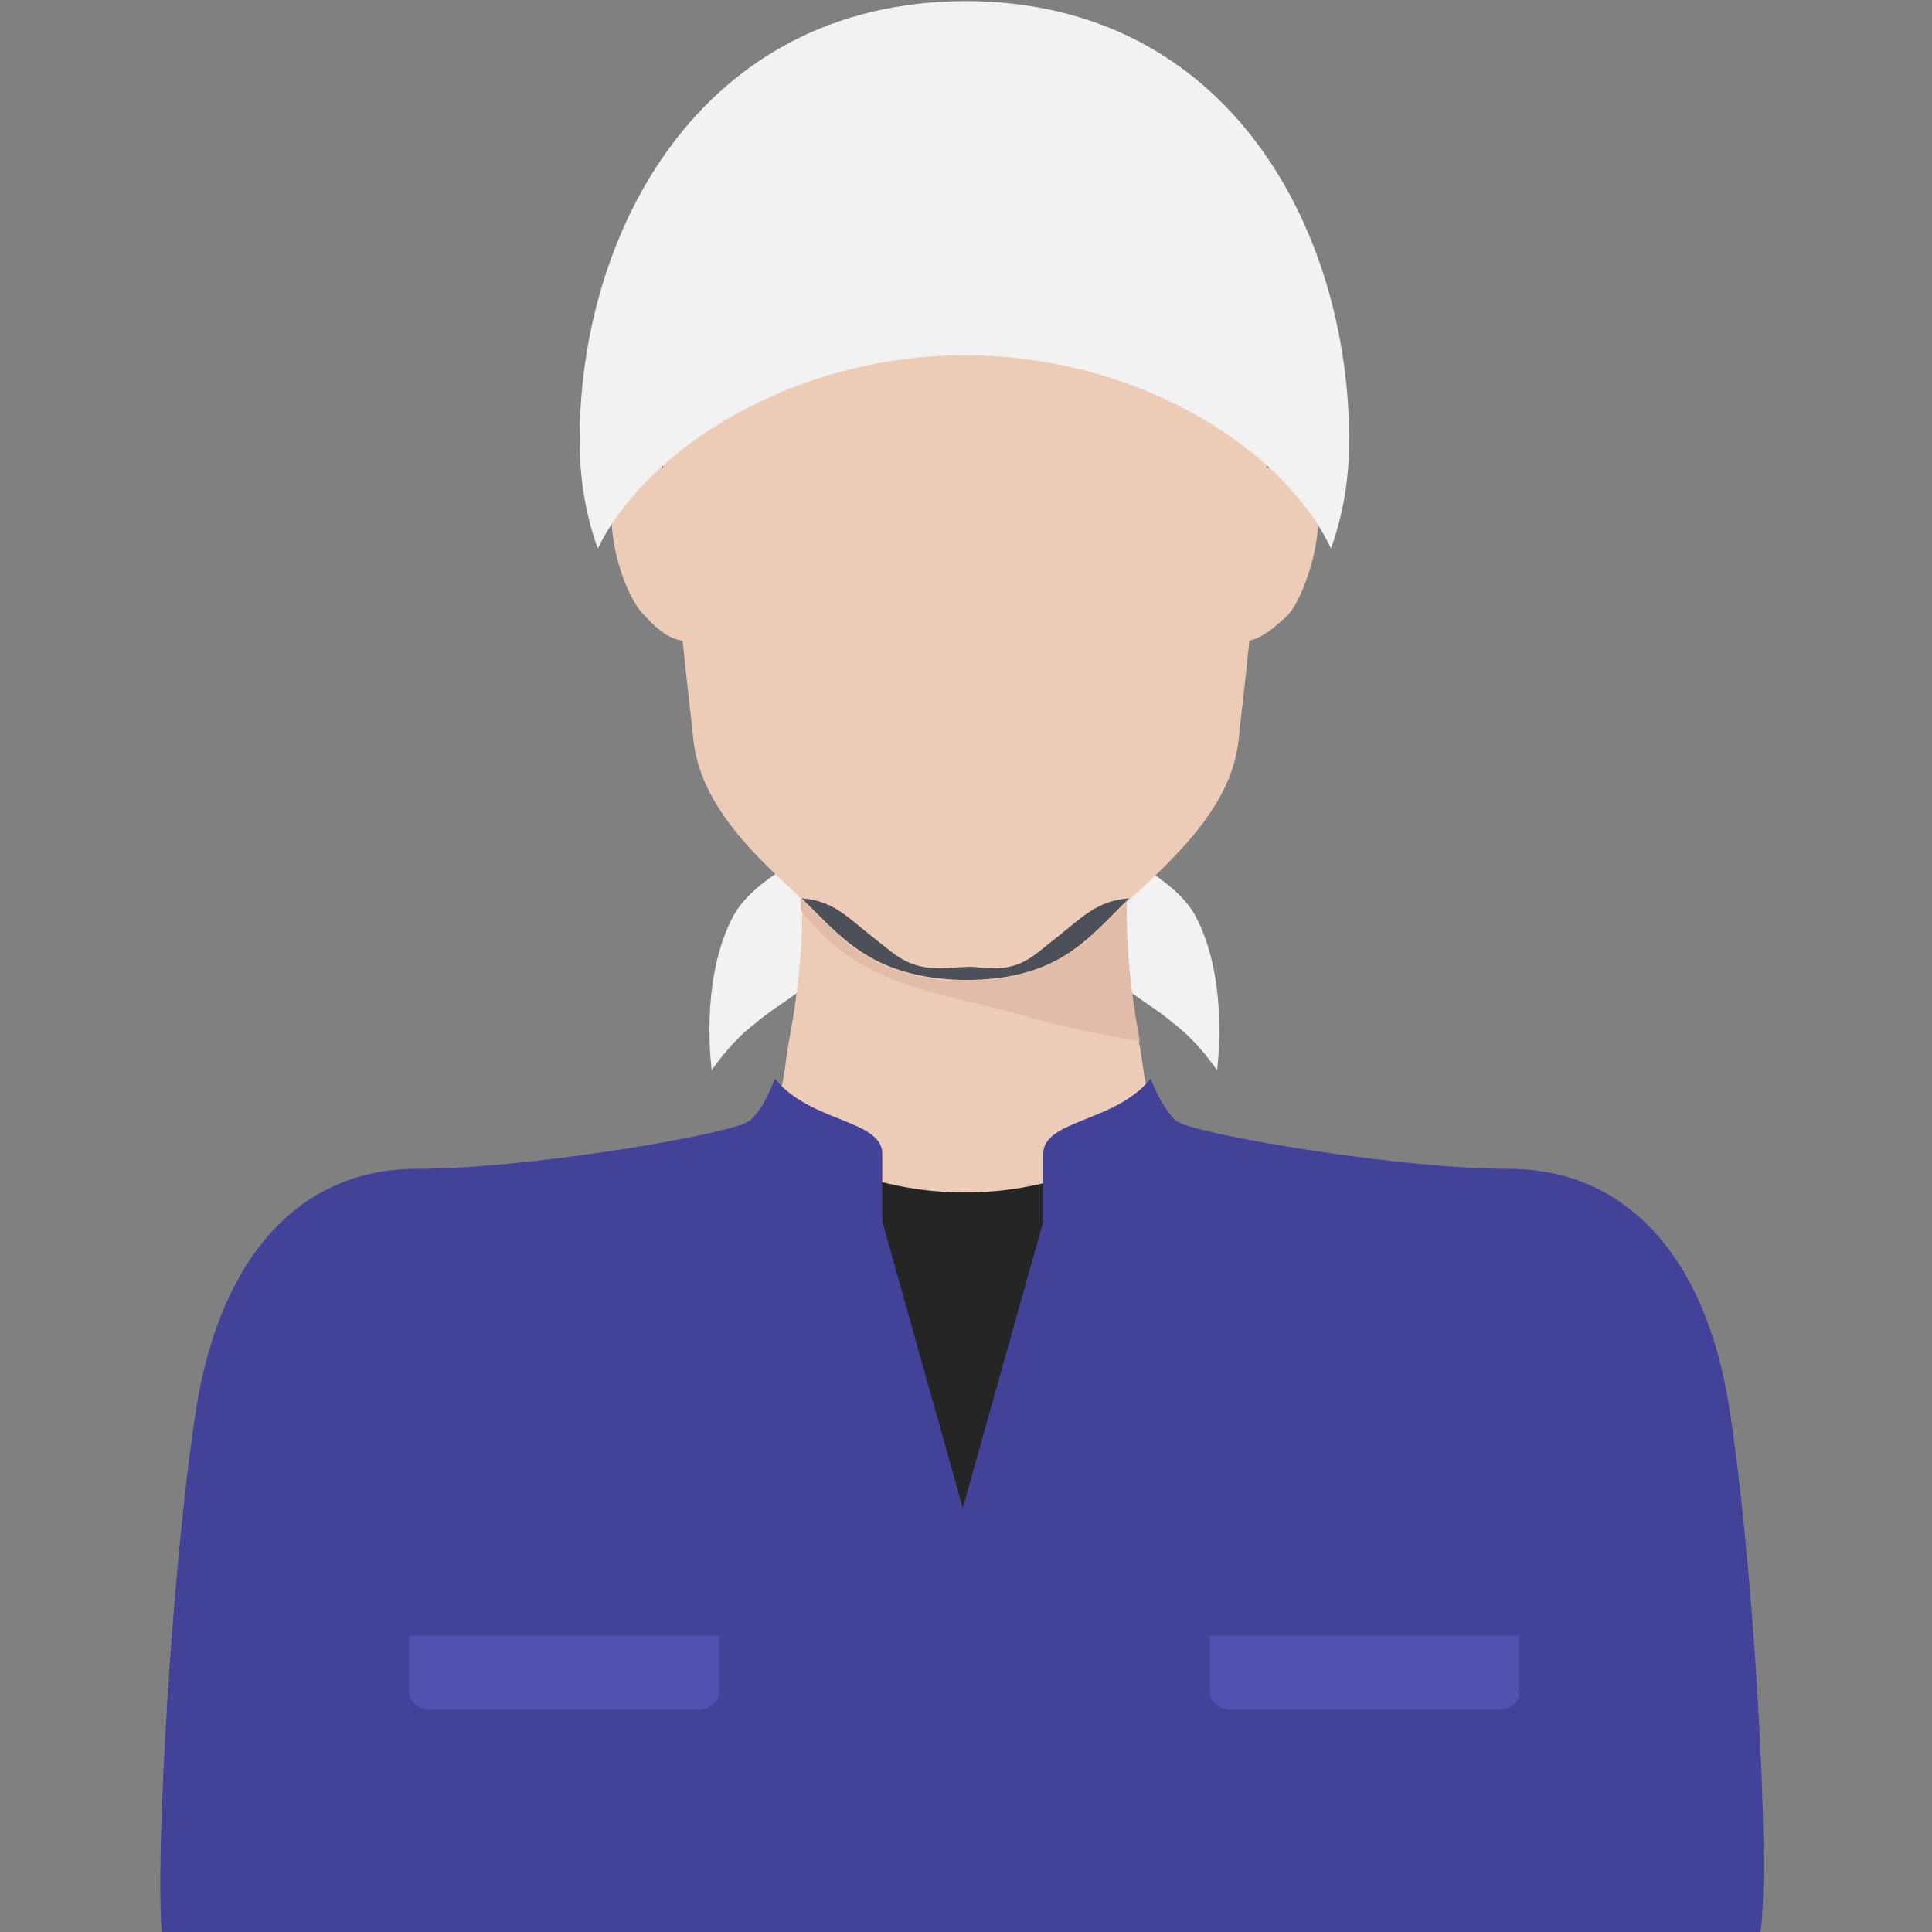 <?xml version="1.0" encoding="utf-8"?>
<!-- Generator: Adobe Illustrator 27.0.0, SVG Export Plug-In . SVG Version: 6.00 Build 0)  -->
<svg version="1.1" id="レイヤー_1" xmlns="http://www.w3.org/2000/svg" xmlns:xlink="http://www.w3.org/1999/xlink" x="0px"
	 y="0px" viewBox="0 0 180 180" style="enable-background:new 0 0 180 180;" xml:space="preserve">
<rect x="0" y="0" width="180" height="180" fill="#808080" stroke="none"/>
<style type="text/css">
	.st0{fill:#F2F2F2;}
	.st1{fill:#EDCCB7;}
	.st2{fill:#E0BCA9;}
	.st3{fill:#4D4F59;}
	.st4{fill:#262525;}
	.st5{fill:#424299;}
	.st6{fill:#5151AF;}
</style>
<g>
	<g>
		<path class="st0" d="M77.6,89.1c-1.7,2.9-4.9,4.2-7.3,6.3c-2.4,1.8-4,4.4-4,4.3c0.1,0.5-1.3-8.3,2.1-14.5c1.7-2.9,4.9-4.2,7.3-6.3
			c2.4-1.8,4-4.4,4-4.3C79.7,74,81.1,82.9,77.6,89.1z M102.1,89.1c1.7,2.9,4.9,4.2,7.3,6.3c2.4,1.8,4,4.4,4,4.3
			c-0.1,0.5,1.3-8.3-2.1-14.5c-1.7-2.9-4.9-4.2-7.3-6.3c-2.4-1.8-4-4.4-4-4.3C100.1,74,98.7,82.9,102.1,89.1z"/>
		<path class="st1" d="M160.5,131.2c-2.3-14.2-9.8-21.7-19.9-21.7c-10.1,0-27.3-2.9-30.7-4.2c-3.4-1.3-3.1-4.9-3.8-8.3
			c-2.2-11.5-0.8-17.7-0.8-17.7H89.9H74.3c0,0,1.4,6.2-0.8,17.7c-0.6,3.4-0.4,6.9-3.8,8.3c-3.4,1.3-20.5,4.2-30.7,4.2
			c-10.1,0-17.7,7.5-19.9,21.7c-2.3,14.2-3.9,42.4-3.2,49c3.4,0,73.9,0,73.9,0s70.5,0,73.9,0C164.5,173.6,162.8,145.4,160.5,131.2z"
			/>
		<g>
			<path class="st2" d="M106.2,97c-1.2-6.3-1.3-11-1.2-14c-4.9,3.9-11,6.5-15.2,6.5c-4.2,0-10.3-2.6-15.2-6.5c0,0.2,0,1.6,0,1.8
				c5.8,7.6,13.3,7.5,21.7,10.1C99.7,95.8,103,96.5,106.2,97z"/>
		</g>
		<path class="st1" d="M122,45.3c-1.1-1.5-2.6-2-4-1.7c0.4-4.1,0.8-8.4,1.2-12.7c1.4-16-10.2-24.9-14.6-27c-4.2-2-6.3-2.4-14.2-2.4
			v0c-0.2,0-0.3,0-0.5,0c-0.2,0-0.3,0-0.5,0v0c-7.8,0-9.9,0.4-14.2,2.4c-4.4,2.1-16,10.9-14.6,27c0.4,4.3,0.8,8.6,1.2,12.7
			c-1.3-0.4-2.9,0.2-4,1.7c-2,2.5,0.1,9.9,2.2,12c1.3,1.4,2.3,2.2,3.6,2.4c0.4,4,0.8,7.2,1,9.2c0.6,5.9,5.4,10.5,9.6,14.4
			c4,3.8,6.5,7.8,15.3,8.1c0,0,0,0,0,0c0.2,0,0.3,0,0.5,0c0.2,0,0.3,0,0.5,0c0,0,0,0,0,0c8.7-0.3,11.2-4.3,15.3-8.1
			c4.2-3.9,9-8.5,9.6-14.4c0.2-2,0.6-5.2,1-9.2c1.2-0.3,2.2-1.1,3.6-2.4C121.9,55.1,124,47.8,122,45.3z"/>
		<path class="st3" d="M105.2,83.7c-3,0.2-4.4,1.8-6.7,3.6c-2.2,1.7-3.3,3.1-6.5,2.9c-0.6,0-1.4-0.2-2.1-0.1c-0.7,0-1.4,0.1-2.1,0.1
			c-3.2,0.1-4.3-1.2-6.5-2.9c-2.2-1.7-3.6-3.4-6.6-3.6c3.7,3.6,6.4,7.3,14.8,7.6c0,0,0,0,0,0c0.2,0,0.3,0,0.5,0c0.2,0,0.3,0,0.5,0
			c0,0,0,0,0,0C98.8,91.1,101.4,87.4,105.2,83.7C105.2,83.8,105.2,83.8,105.2,83.7z"/>
		<path class="st0" d="M89.9,33.1c16.2,0,29.8,8.8,34.1,18c1.1-3,1.7-6.4,1.7-10.1c0-19.4-11.1-40.9-35.8-40.9
			C65.2,0.2,54,21.7,54,41c0,3.7,0.6,7.1,1.7,10.1C60.1,42,73.7,33.1,89.9,33.1z"/>
	</g>
	<g>
		<path class="st4" d="M68.3,180.2h43.2v-75c-0.5-0.1-1-0.3-1.3-0.4c-0.2-0.1-0.4-0.2-0.6-0.3c-5.9,4.2-12.6,6.6-19.7,6.6
			c-7.1,0-13.8-2.4-19.7-6.6c-0.2,0.1-0.4,0.2-0.6,0.3c-0.3,0.1-0.8,0.3-1.3,0.4V180.2z"/>
		<path class="st5" d="M161.1,131.1c-2.2-14.1-9.7-22.2-20.5-22.2c-9.9,0-27.2-2.9-30.5-4.2c-0.2-0.1-0.4-0.2-0.6-0.3
			c-1-1.1-1.6-2.2-2.3-3.9c-3.3,4.1-10,3.8-10,7c0,1.1,0,2,0,2.5v0.6v3.2l-7.5,26.7l-7.5-26.7v-3.2v-0.6c0-0.6,0-1.5,0-2.5
			c0-3.2-6.7-2.9-10-7c-0.7,1.7-1.2,2.8-2.3,3.9c-0.2,0.1-0.4,0.2-0.6,0.3c-3.3,1.3-20.5,4.2-30.5,4.2c-10.8,0-18.2,8.1-20.5,22.2
			c-2.3,14.6-3.9,42.5-3.2,49.1h148.9C165,173.6,163.4,145.7,161.1,131.1z"/>
		<path class="st6" d="M141.6,157.6c0,0.9-0.9,1.7-2,1.7h-24.9c-1.1,0-2-0.8-2-1.7v-5.2h28.8V157.6z"/>
		<path class="st6" d="M67,157.6c0,0.9-0.9,1.7-2,1.7H40.1c-1.1,0-2-0.8-2-1.7v-5.2H67V157.6z"/>
	</g>
</g>
</svg>
